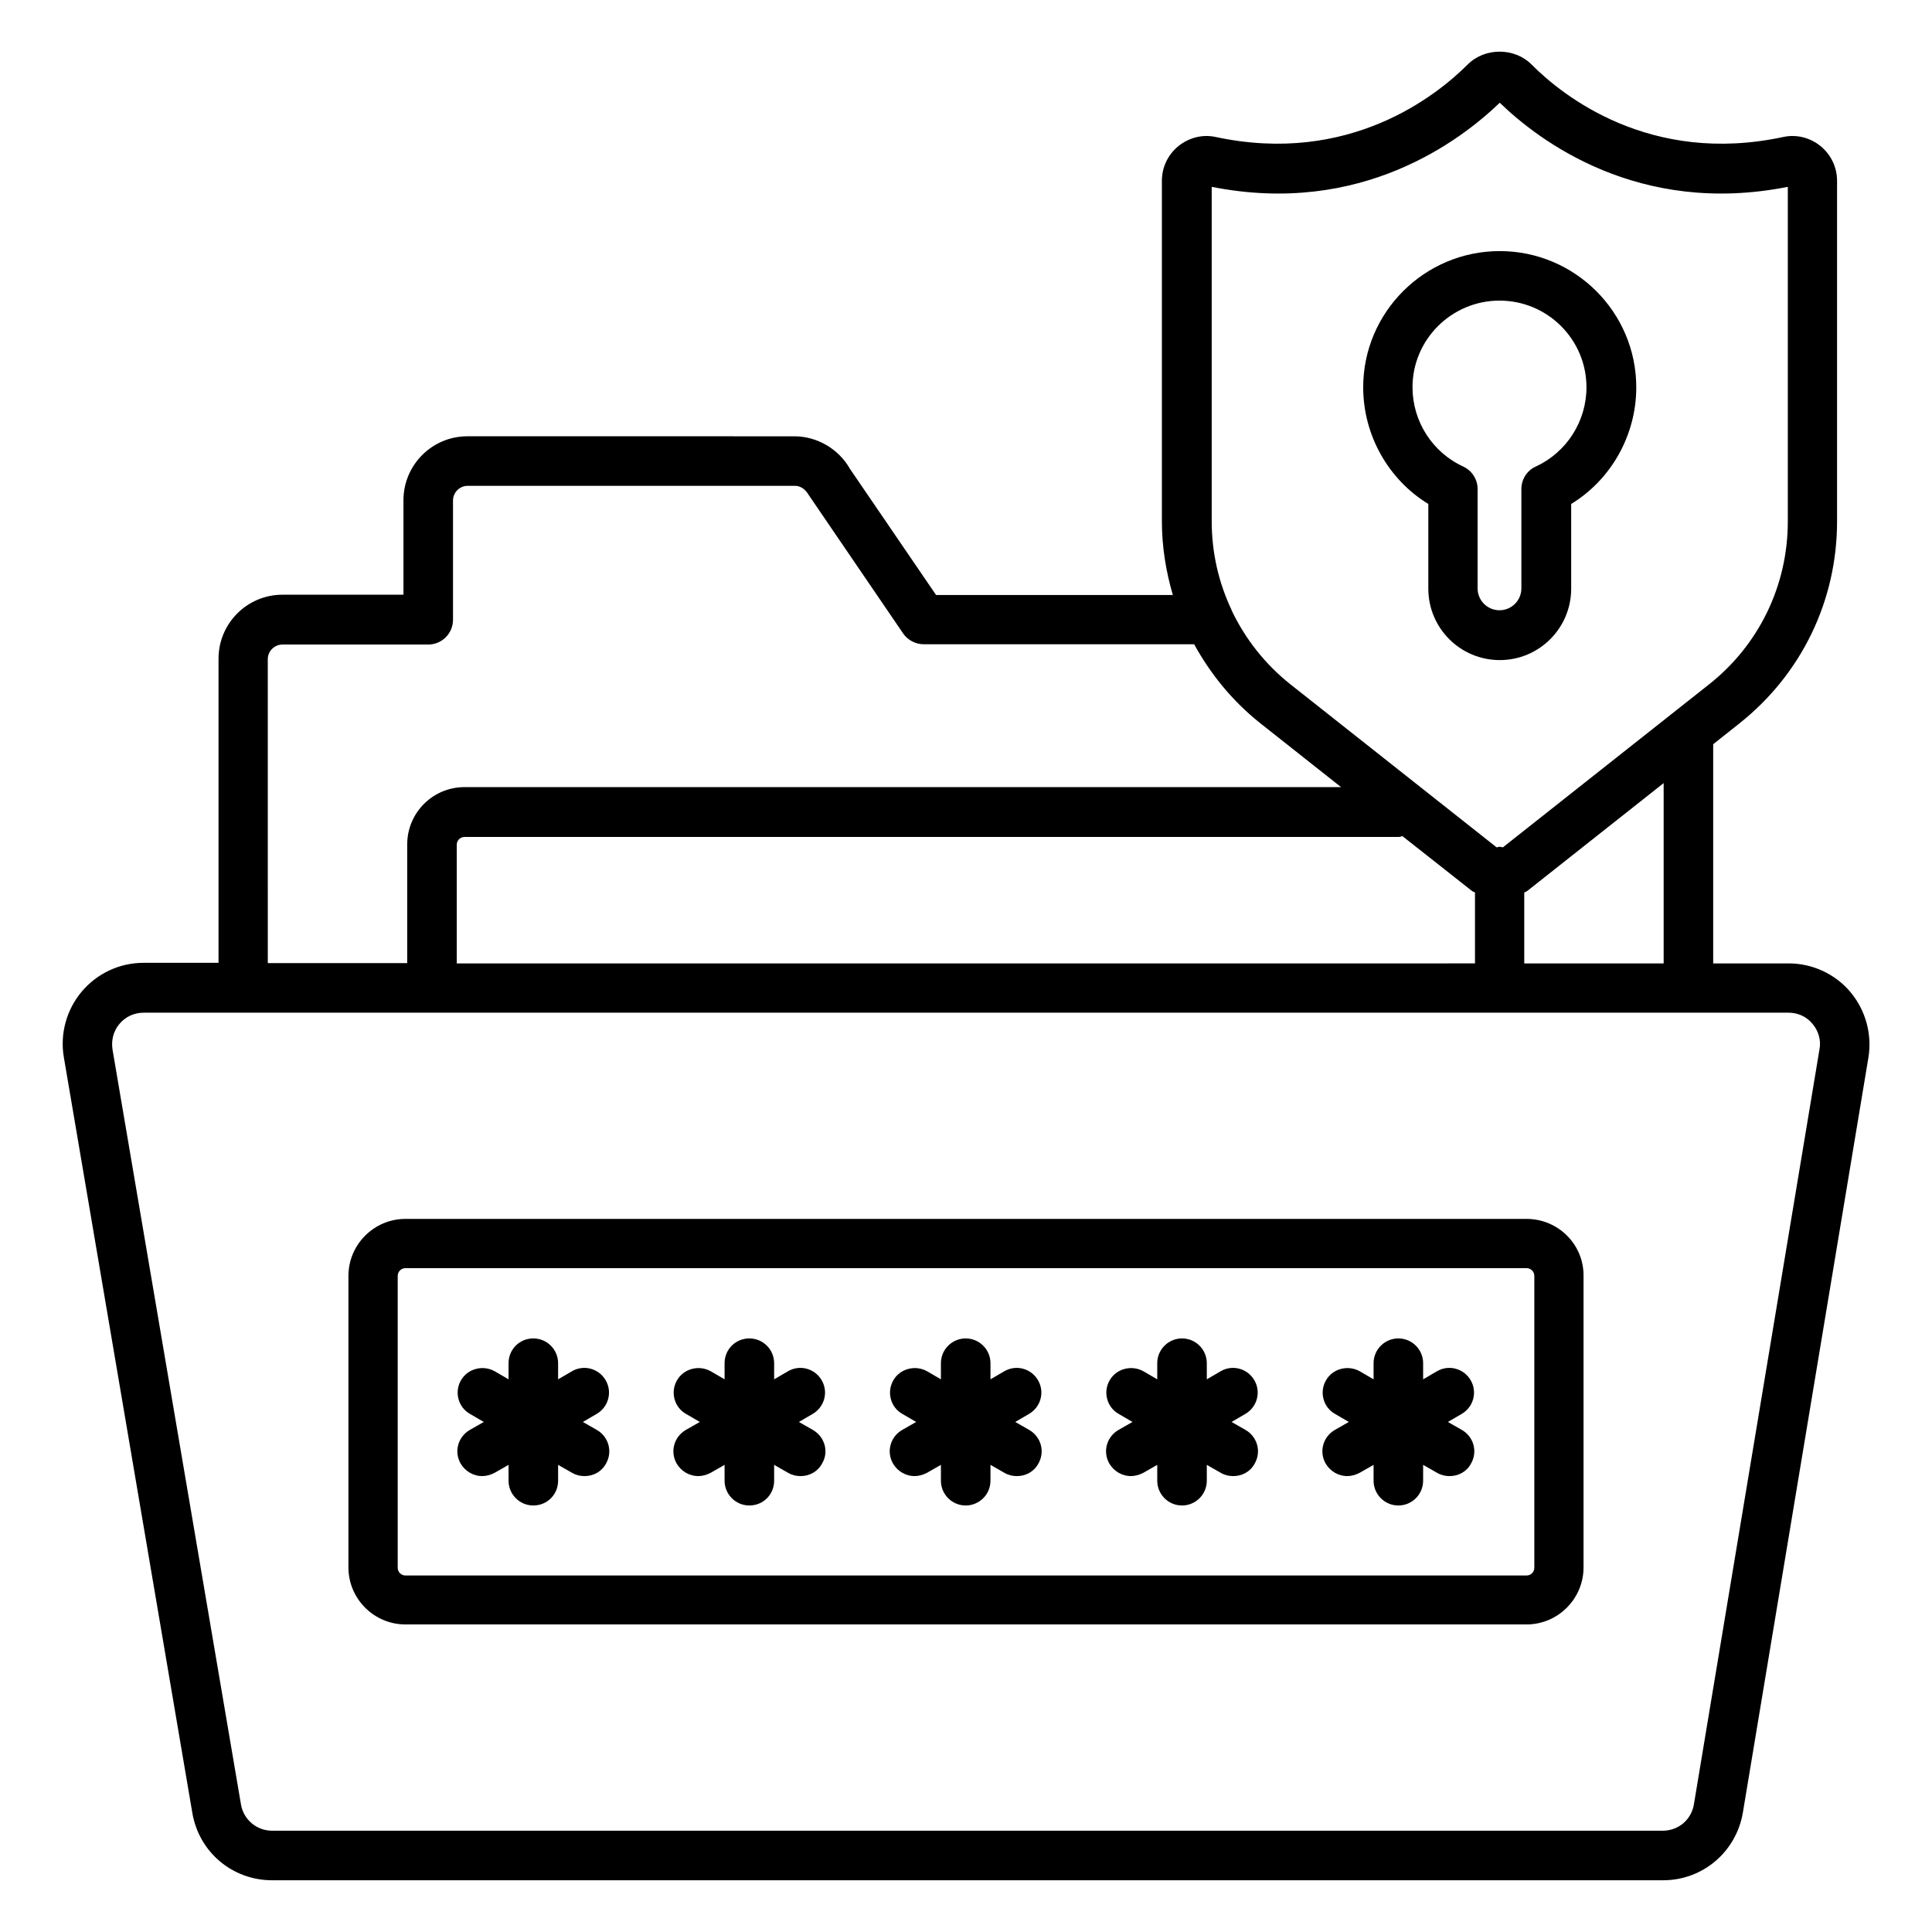 <?xml version="1.0" encoding="UTF-8"?>
<!-- Uploaded to: SVG Repo, www.svgrepo.com, Generator: SVG Repo Mixer Tools -->
<svg fill="#000000" width="800px" height="800px" version="1.1" viewBox="144 144 512 512" xmlns="http://www.w3.org/2000/svg">
 <g>
  <path d="m634.35 406.87c-4.047-4.809-10.078-7.559-16.336-7.559h-20v-58.086l7.023-5.574c16.41-13.055 25.801-32.52 25.801-53.434v-90.305c0-3.586-1.602-6.945-4.426-9.238-2.75-2.215-6.336-3.129-9.848-2.367-35.266 7.559-58.473-10.914-66.715-19.238-4.504-4.504-12.367-4.504-16.871 0-8.32 8.32-31.449 26.793-66.793 19.238-3.512-0.762-7.023 0.152-9.848 2.367-2.824 2.289-4.426 5.648-4.426 9.238v90.227c0 6.719 1.07 13.281 2.902 19.543h-62.746l-22.824-33.434c-2.977-5.266-8.703-8.625-14.734-8.625l-86.645-0.004c-9.391 0-16.945 7.633-16.945 16.945v25.039h-32.062c-9.391 0-16.945 7.633-16.945 16.945v80.609h-19.848c-6.336 0-12.289 2.75-16.41 7.633-4.047 4.809-5.801 11.223-4.734 17.406l34.047 200.23c1.754 10.383 10.609 17.863 21.145 17.863h368.62c10.535 0 19.391-7.559 21.145-17.938l33.281-200.15c0.992-6.188-0.766-12.523-4.809-17.332zm-49.465-7.555h-36.945v-18.777c0.23-0.152 0.535-0.23 0.84-0.457l36.105-28.551zm-69.238-33.742 18.398 14.504c0.23 0.23 0.535 0.23 0.84 0.457v18.777l-269.84 0.004v-31.449c0-1.145 0.918-2.062 2.062-2.062h247.55c0.379 0 0.684-0.152 0.988-0.23zm-50.531-172.06c39.543 7.863 65.953-12.289 76.336-22.289 10.305 10 36.793 30.152 76.336 22.289v88.699c0 16.945-7.633 32.672-20.84 43.129l-54.656 43.207c-0.305 0-0.535-0.152-0.84-0.152-0.305 0-0.535 0.152-0.84 0.152l-54.656-43.207c-6.719-5.344-11.984-12.062-15.574-19.617v-0.078c-3.434-7.25-5.266-15.191-5.266-23.512zm-250.15 125.19c0-2.137 1.754-3.894 3.894-3.894h38.625c3.586 0 6.566-2.902 6.566-6.566v-31.602c0-2.137 1.754-3.894 3.894-3.894h86.715c1.375 0 2.672 0.762 3.664 2.441l25.039 36.719c1.223 1.754 3.281 2.824 5.418 2.824h71.68c4.352 7.938 10.152 15.039 17.406 20.84l21.527 17.023h-232.29c-8.398 0-15.191 6.793-15.191 15.191v31.449h-36.945zm377.93 303.51c-0.688 4.047-4.121 6.945-8.246 6.945h-368.54c-4.047 0-7.559-2.902-8.246-6.945l-34.043-200.07c-0.383-2.441 0.23-4.887 1.832-6.793 1.602-1.91 3.894-2.977 6.414-2.977h435.95c2.441 0 4.809 1.07 6.336 2.977 1.602 1.91 2.289 4.352 1.832 6.719z"/>
  <path d="m548.55 467.02h-297.1c-8.32 0-15.113 6.793-15.113 15.113v77.25c0 8.32 6.793 15.113 15.113 15.113h297.09c8.32 0 15.113-6.793 15.113-15.113l0.004-77.25c0.078-8.32-6.719-15.113-15.113-15.113zm2.059 92.441c0 1.145-0.918 2.062-2.062 2.062h-297.09c-1.145 0-2.062-0.918-2.062-2.062l0.004-77.328c0-1.145 0.918-2.062 2.062-2.062h297.09c1.145 0 2.062 0.918 2.062 2.062z"/>
  <path d="m302.21 522.97-3.742-2.137 3.664-2.137c3.129-1.832 4.199-5.801 2.367-8.93-1.832-3.129-5.801-4.199-8.93-2.367l-3.664 2.137v-4.273c0-3.586-2.902-6.566-6.566-6.566s-6.566 2.902-6.566 6.566v4.273l-3.664-2.137c-3.129-1.754-7.176-0.688-8.93 2.367-1.832 3.129-0.762 7.176 2.367 8.93l3.664 2.137-3.742 2.137c-3.129 1.832-4.199 5.801-2.367 8.93 1.223 2.062 3.434 3.281 5.648 3.281 1.145 0 2.215-0.305 3.281-0.84l3.742-2.137v4.199c0 3.586 2.902 6.566 6.566 6.566s6.566-2.902 6.566-6.566v-4.199l3.742 2.137c1.07 0.609 2.137 0.84 3.281 0.84 2.289 0 4.504-1.145 5.648-3.281 1.828-3.129 0.762-7.098-2.367-8.93z"/>
  <path d="m359.46 522.97-3.742-2.137 3.664-2.137c3.129-1.832 4.199-5.801 2.367-8.93-1.832-3.129-5.801-4.199-8.93-2.367l-3.664 2.137v-4.273c0-3.586-2.902-6.566-6.566-6.566s-6.566 2.902-6.566 6.566v4.273l-3.664-2.137c-3.129-1.754-7.176-0.688-8.93 2.367-1.832 3.129-0.762 7.176 2.367 8.93l3.664 2.137-3.742 2.137c-3.129 1.832-4.199 5.801-2.367 8.93 1.223 2.062 3.434 3.281 5.648 3.281 1.145 0 2.215-0.305 3.281-0.84l3.742-2.137v4.199c0 3.586 2.902 6.566 6.566 6.566s6.566-2.902 6.566-6.566v-4.199l3.742 2.137c1.07 0.609 2.137 0.84 3.281 0.84 2.289 0 4.504-1.145 5.648-3.281 1.906-3.129 0.762-7.098-2.367-8.93z"/>
  <path d="m416.79 522.97-3.742-2.137 3.664-2.137c3.129-1.832 4.199-5.801 2.367-8.93-1.832-3.129-5.801-4.199-8.93-2.367l-3.664 2.137v-4.273c0-3.586-2.902-6.566-6.566-6.566-3.586 0-6.566 2.902-6.566 6.566v4.273l-3.664-2.137c-3.129-1.754-7.176-0.688-8.93 2.367-1.832 3.129-0.762 7.176 2.367 8.93l3.664 2.137-3.742 2.137c-3.129 1.832-4.199 5.801-2.367 8.93 1.223 2.062 3.434 3.281 5.648 3.281 1.145 0 2.215-0.305 3.281-0.84l3.742-2.137v4.199c0 3.586 2.902 6.566 6.566 6.566 3.586 0 6.566-2.902 6.566-6.566v-4.199l3.742 2.137c1.07 0.609 2.137 0.84 3.281 0.84 2.289 0 4.504-1.145 5.648-3.281 1.832-3.129 0.762-7.098-2.367-8.93z"/>
  <path d="m474.12 522.97-3.742-2.137 3.664-2.137c3.129-1.832 4.199-5.801 2.367-8.93-1.832-3.129-5.801-4.199-8.93-2.367l-3.664 2.137v-4.273c0-3.586-2.902-6.566-6.566-6.566-3.586 0-6.566 2.902-6.566 6.566v4.273l-3.664-2.137c-3.129-1.754-7.176-0.688-8.93 2.367-1.832 3.129-0.762 7.176 2.367 8.93l3.664 2.137-3.742 2.137c-3.129 1.832-4.199 5.801-2.367 8.93 1.223 2.062 3.434 3.281 5.648 3.281 1.145 0 2.215-0.305 3.281-0.84l3.742-2.137v4.199c0 3.586 2.902 6.566 6.566 6.566 3.586 0 6.566-2.902 6.566-6.566v-4.199l3.742 2.137c1.07 0.609 2.137 0.84 3.281 0.84 2.289 0 4.504-1.145 5.648-3.281 1.828-3.129 0.762-7.098-2.367-8.93z"/>
  <path d="m531.45 522.97-3.742-2.137 3.664-2.137c3.129-1.832 4.199-5.801 2.367-8.93-1.832-3.129-5.801-4.199-8.93-2.367l-3.664 2.137v-4.273c0-3.586-2.902-6.566-6.566-6.566-3.586 0-6.566 2.902-6.566 6.566v4.273l-3.664-2.137c-3.129-1.754-7.176-0.688-8.93 2.367-1.832 3.129-0.762 7.176 2.367 8.93l3.664 2.137-3.742 2.137c-3.129 1.832-4.199 5.801-2.367 8.93 1.223 2.062 3.434 3.281 5.648 3.281 1.145 0 2.215-0.305 3.281-0.84l3.742-2.137v4.199c0 3.586 2.902 6.566 6.566 6.566 3.586 0 6.566-2.902 6.566-6.566v-4.199l3.742 2.137c1.07 0.609 2.137 0.84 3.281 0.84 2.289 0 4.504-1.145 5.648-3.281 1.832-3.129 0.766-7.098-2.367-8.93z"/>
  <path d="m522.52 277.56v22.441c0 10.457 8.473 18.93 18.93 18.93 10.457 0 18.93-8.473 18.93-18.93v-22.441c10.609-6.488 17.25-18.242 17.25-30.914 0-19.922-16.258-36.105-36.184-36.105-19.922 0-36.184 16.184-36.184 36.105 0.008 12.668 6.648 24.426 17.258 30.914zm18.855-53.895c12.746 0 23.055 10.305 23.055 22.977 0 9.008-5.266 17.25-13.434 20.992-2.367 1.07-3.816 3.434-3.816 5.953v26.336c0 3.207-2.594 5.801-5.801 5.801s-5.801-2.594-5.801-5.801v-26.336c0-2.594-1.527-4.887-3.816-5.953-8.168-3.742-13.434-11.984-13.434-20.992-0.008-12.672 10.375-22.977 23.047-22.977z"/>
 </g>
</svg>